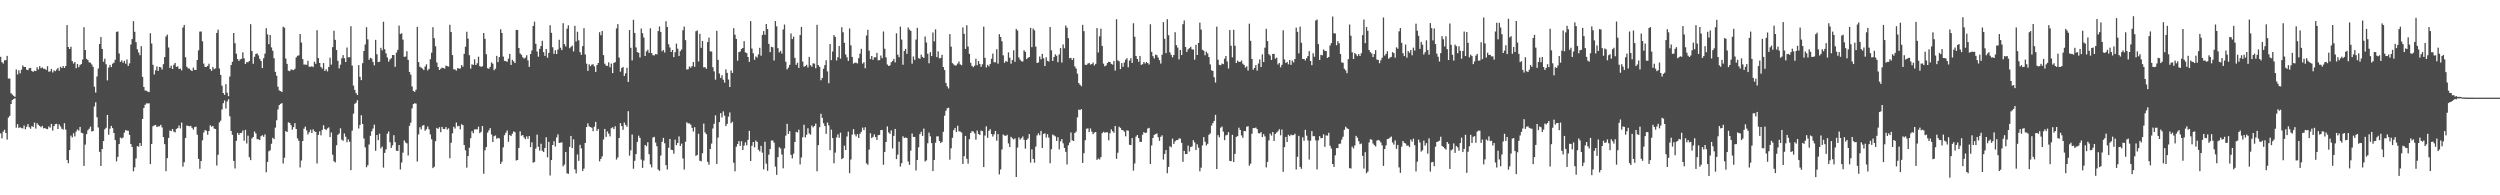 <svg xmlns="http://www.w3.org/2000/svg" width="1920" height="150"><path d="M0 43.644h1v58.796H0zM1 47.696h1v58.577H1zM2 48.771h1v52.281H2zM3 46.330h1v53.282H3zM4 46.203h1v55.934H4zM5 42.883h1v64.323H5zM6 60.310h1v29.992H6zM7 60.316h1v28.679H7zM8 71.585h1v8.278H8zM9 72.679h1v4.190H9zM10 73.555h1v2.513H10zM11 74.331h1v1.142H11zM12 53.368h1v44.697H12zM13 57.201h1v38.113H13zM14 53.982h1v44.247H14zM15 56.302h1v41.375H15zM16 53.532h1v44.894H16zM17 50.269h1v48.377H17zM18 51.438h1v44.988H18zM19 51.444h1v47.904H19zM20 53.511h1v43.851H20zM21 53.849h1v41.496H21zM22 52.314h1v45.387H22zM23 52.136h1v46.738H23zM24 54.553h1v42.241H24zM25 55.170h1v42.326H25zM26 54.253h1v39.841H26zM27 54.589h1v44.158H27zM28 51.660h1v43.003H28zM29 53.328h1v42.574H29zM30 50.791h1v46.003H30zM31 52.367h1v45.391H31zM32 51.739h1v44.938H32zM33 52.803h1v45.782H33zM34 52.850h1v45.413H34zM35 53.752h1v45.241H35zM36 50.859h1v48.351H36zM37 55.073h1v42.077H37zM38 54.805h1v43.228H38zM39 52.947h1v42.252H39zM40 55.660h1v44.666H40zM41 54.050h1v42.838H41zM42 54.665h1v40.650H42zM43 53.375h1v41.686H43zM44 52.125h1v46.930H44zM45 54.304h1v41.228H45zM46 51.278h1v45.784H46zM47 52.264h1v46.588H47zM48 50.666h1v48.875H48zM49 52.187h1v42.413H49zM50 50.704h1v48.863H50zM51 19.316h1v103.530H51zM52 36.084h1v89.236H52zM53 37.642h1v77.626H53zM54 35.903h1v68.219H54zM55 46.908h1v58.636H55zM56 48.802h1v53.546H56zM57 47.613h1v57.187H57zM58 52.361h1v48.694H58zM59 49.119h1v50.298H59zM60 51.617h1v48.670H60zM61 49.808h1v47.699H61zM62 49.181h1v52.747H62zM63 45.745h1v56.611H63zM64 20.900h1v106.532H64zM65 38.404h1v72.673H65zM66 45.229h1v57.805H66zM67 46.090h1v54.002H67zM68 47.810h1v51.074H68zM69 48.167h1v49.084H69zM70 49.507h1v51.524H70zM71 51.338h1v49.327H71zM72 66.554h1v15.231H72zM73 71.082h1v7.482H73zM74 58.791h1v31.268H74zM75 52.562h1v45.356H75zM76 33.768h1v82.845H76zM77 28.455h1v98.974H77zM78 37.558h1v76.869H78zM79 47.433h1v60.881H79zM80 45.080h1v54.254H80zM81 49.360h1v48.787H81zM82 61.743h1v26.549H82zM83 51.886h1v51.610H83zM84 49.794h1v49.009H84zM85 51.530h1v45.154H85zM86 48.915h1v49.483H86zM87 48.148h1v53.994H87zM88 45.864h1v61.700H88zM89 24.498h1v99.435H89zM90 24.176h1v96.316H90zM91 41.080h1v69.552H91zM92 47.494h1v58.192H92zM93 46.344h1v60.007H93zM94 48.189h1v57.441H94zM95 46.730h1v55.174H95zM96 48.959h1v51.004H96zM97 45.729h1v54.553H97zM98 50.585h1v49.853H98zM99 48.615h1v54.984H99zM100 34.183h1v76.440H100zM101 30.008h1v82.859H101zM102 16.221h1v115.371H102zM103 24.410h1v104.090H103zM104 32.425h1v89.298H104zM105 37.847h1v74.406H105zM106 40.370h1v72.345H106zM107 42.409h1v67.428H107zM108 35.495h1v76.579H108zM109 59.015h1v32.301H109zM110 66.801h1v16.160H110zM111 69.530h1v10.938H111zM112 69.661h1v9.735H112zM113 70.371h1v9.055H113zM114 70.745h1v8.634H114zM115 25.479h1v100.568H115zM116 33.429h1v77.164H116zM117 49.764h1v47.219H117zM118 57.164h1v39.124H118zM119 54.034h1v41.963H119zM120 51.037h1v46.527H120zM121 54.406h1v42.651H121zM122 51.421h1v45.586H122zM123 51.700h1v44.144H123zM124 53.413h1v44.474H124zM125 49.282h1v55.990H125zM126 43.833h1v66.876H126zM127 28.019h1v103.454H127zM128 26.558h1v94.878H128zM129 36.449h1v69.503H129zM130 52.125h1v48.162H130zM131 50.414h1v50.305H131zM132 52.992h1v46.076H132zM133 49.740h1v51.314H133zM134 48.327h1v53.354H134zM135 51.368h1v47.657H135zM136 50.936h1v47.411H136zM137 52.960h1v43.471H137zM138 52.676h1v45.926H138zM139 54.019h1v40.151H139zM140 21.127h1v106.858H140zM141 19.158h1v105.442H141zM142 43.925h1v62.058H142zM143 51.247h1v45.208H143zM144 52.495h1v44.195H144zM145 52.696h1v44.319H145zM146 53.874h1v42.788H146zM147 54.598h1v43.536H147zM148 51.919h1v47.633H148zM149 53.642h1v43.980H149zM150 53.735h1v43.564H150zM151 46.063h1v57.391H151zM152 38.667h1v83.345H152zM153 24.273h1v105.290H153zM154 24.165h1v99.555H154zM155 31.744h1v76.014H155zM156 48.827h1v52.898H156zM157 51.346h1v48.559H157zM158 51.425h1v49.053H158zM159 50.561h1v52.926H159zM160 48.955h1v51.673H160zM161 53.086h1v43.157H161zM162 54.362h1v42.975H162zM163 51.446h1v45.283H163zM164 53.157h1v45.559H164zM165 52.477h1v46.591H165zM166 25.276h1v101.862H166zM167 22.750h1v96.143H167zM168 52.588h1v41.462H168zM169 57.556h1v35.120H169zM170 65.814h1v18.252H170zM171 71.465h1v7.808H171zM172 72.879h1v4.281H172zM173 64.686h1v18.692H173zM174 71.195h1v6.706H174zM175 73.877h1v2.297H175zM176 58.761h1v30.597H176zM177 49.973h1v50.593H177zM178 47.393h1v56.204H178zM179 25.341h1v98.197H179zM180 33.154h1v96.222H180zM181 41.209h1v66.992H181zM182 45.311h1v56.767H182zM183 46.783h1v56.856H183zM184 45.605h1v56.609H184zM185 45.221h1v56.796H185zM186 40.198h1v60.077H186zM187 44.775h1v63.289H187zM188 49.110h1v50.640H188zM189 47.725h1v62.459H189zM190 47.803h1v56.410H190zM191 46.861h1v73.888H191zM192 18.585h1v104.393H192zM193 39.225h1v67.101H193zM194 48.938h1v56.270H194zM195 43.632h1v57.411H195zM196 41.417h1v61.064H196zM197 41.007h1v65.882H197zM198 42.537h1v64.413H198zM199 45.220h1v62.286H199zM200 46.855h1v57.766H200zM201 52.270h1v51.569H201zM202 44.771h1v60.283H202zM203 41.217h1v62.007H203zM204 21.677h1v110.603H204zM205 26.436h1v97.933H205zM206 33.903h1v82.344H206zM207 26.857h1v88.479H207zM208 36.388h1v74.049H208zM209 38.948h1v66.874H209zM210 44.723h1v62.142H210zM211 55.204h1v42.782H211zM212 58.162h1v34.187H212zM213 66.590h1v17.483H213zM214 69.404h1v11.298H214zM215 69.954h1v9.803H215zM216 70.697h1v8.531H216zM217 20.511h1v105.057H217zM218 21.238h1v99.906H218zM219 44.971h1v55.688H219zM220 49.066h1v52.359H220zM221 54.279h1v39.678H221zM222 54.661h1v39.698H222zM223 53.358h1v42.782H223zM224 53.573h1v46.038H224zM225 53.855h1v43.772H225zM226 52.810h1v41.771H226zM227 44.090h1v54.969H227zM228 42.832h1v63.438H228zM229 42.518h1v65.638H229zM230 26.115h1v102.504H230zM231 32.690h1v90.577H231zM232 45.418h1v62.927H232zM233 49.583h1v49.297H233zM234 49.590h1v47.617H234zM235 49.749h1v50.397H235zM236 46.697h1v56.584H236zM237 51.226h1v50.338H237zM238 51.325h1v48.293H238zM239 50.851h1v51.279H239zM240 51.519h1v47.796H240zM241 47.386h1v53.375H241zM242 48.975h1v52.422H242zM243 23.191h1v102.344H243zM244 44.570h1v59.053H244zM245 48.335h1v52.580H245zM246 51.404h1v52.526H246zM247 52.692h1v47.093H247zM248 48.453h1v47.744H248zM249 54.482h1v44.598H249zM250 53.174h1v46.755H250zM251 54.858h1v43.803H251zM252 51.422h1v46.404H252zM253 44.292h1v60.976H253zM254 49.628h1v52.120H254zM255 36.203h1v82.652H255zM256 23.629h1v100.215H256zM257 30.633h1v94.106H257zM258 38.401h1v73.188H258zM259 46.674h1v56.922H259zM260 52.514h1v50.038H260zM261 49.654h1v48.915H261zM262 44.819h1v62.436H262zM263 42.347h1v65.799H263zM264 44.706h1v57.790H264zM265 47.620h1v57.381H265zM266 36.486h1v72.760H266zM267 44.018h1v63.050H267zM268 43.930h1v64.986H268zM269 20.112h1v110.554H269zM270 50.384h1v49.965H270zM271 65.745h1v21.549H271zM272 69.012h1v10.754H272zM273 71.485h1v7.440H273zM274 72.956h1v3.988H274zM275 50.019h1v48.670H275zM276 59.002h1v36.930H276zM277 61.550h1v26.967H277zM278 48.562h1v46.683H278zM279 39.164h1v67.168H279zM280 34.160h1v79.036H280zM281 20.914h1v107.560H281zM282 30.266h1v96.606H282zM283 45.940h1v65.073H283zM284 44.369h1v59.909H284zM285 45.003h1v55.824H285zM286 47.494h1v51.241H286zM287 50.196h1v45.543H287zM288 30.638h1v85.199H288zM289 41.692h1v61.975H289zM290 47.683h1v59.989H290zM291 47.428h1v55.305H291zM292 36.708h1v77.259H292zM293 38.633h1v73.965H293zM294 16.702h1v112.029H294zM295 37.763h1v79.639H295zM296 41.011h1v73.676H296zM297 44.141h1v58.547H297zM298 47.304h1v53.667H298zM299 45.651h1v63.615H299zM300 44.683h1v68.912H300zM301 42.249h1v69.370H301zM302 42.277h1v61.561H302zM303 51.307h1v57.922H303zM304 40.386h1v75.356H304zM305 38.319h1v77.663H305zM306 19.649h1v91.759H306zM307 26.164h1v104.010H307zM308 25.547h1v99.275H308zM309 30.484h1v86.789H309zM310 43.648h1v64.177H310zM311 43.420h1v65.972H311zM312 39.300h1v70.842H312zM313 45.956h1v73.448H313zM314 55.220h1v41.373H314zM315 57.274h1v36.985H315zM316 66.430h1v16.797H316zM317 69.795h1v10.147H317zM318 70.572h1v8.711H318zM319 68.941h1v10.600H319zM320 20.650h1v103.417H320zM321 47.675h1v55.518H321zM322 51.274h1v46.411H322zM323 51.957h1v47.445H323zM324 52.666h1v43.826H324zM325 53.788h1v42.255H325zM326 51.072h1v49.383H326zM327 49.418h1v49.841H327zM328 54.043h1v43.135H328zM329 52.878h1v46.463H329zM330 45.466h1v57.812H330zM331 40.441h1v66.494H331zM332 20.889h1v108.228H332zM333 29.329h1v98.783H333zM334 35.553h1v72.887H334zM335 47.985h1v50.269H335zM336 51.447h1v47.573H336zM337 53.749h1v43.965H337zM338 52.794h1v48.726H338zM339 51.901h1v45.547H339zM340 52.238h1v46.770H340zM341 52.684h1v46.462H341zM342 50.357h1v47.253H342zM343 50.781h1v48.724H343zM344 51.138h1v47.442H344zM345 18.993h1v102.546H345zM346 24.604h1v85.043H346zM347 42.290h1v60.109H347zM348 53.180h1v44.152H348zM349 53.339h1v45.369H349zM350 54.204h1v39.909H350zM351 52.254h1v44.792H351zM352 52.665h1v43.927H352zM353 52.627h1v46.767H353zM354 50.017h1v45.416H354zM355 51.177h1v44.903H355zM356 41.352h1v70.016H356zM357 35.861h1v79.614H357zM358 24.368h1v104.351H358zM359 29.660h1v90.196H359zM360 42.411h1v71.056H360zM361 52.699h1v53.500H361zM362 49.385h1v51.381H362zM363 49.833h1v52.497H363zM364 45.526h1v53.920H364zM365 49.933h1v49.349H365zM366 48.598h1v50.765H366zM367 43.521h1v53.750H367zM368 50.792h1v51.465H368zM369 51.335h1v49.898H369zM370 50.905h1v45.921H370zM371 25.320h1v108.092H371zM372 29.853h1v85.622H372zM373 41.680h1v71.268H373zM374 52.378h1v49.500H374zM375 52.782h1v47.366H375zM376 51.289h1v47.112H376zM377 47.902h1v55.421H377zM378 48.894h1v60.182H378zM379 53.922h1v50.657H379zM380 52.796h1v51.260H380zM381 42.895h1v63.669H381zM382 47.730h1v58.128H382zM383 43.845h1v62.517H383zM384 22.478h1v103.436H384zM385 25.360h1v98.799H385zM386 43.476h1v69.725H386zM387 46.732h1v57.101H387zM388 46.939h1v55.052H388zM389 47.466h1v52.782H389zM390 45.064h1v63.854H390zM391 41.379h1v62.278H391zM392 49.854h1v54.657H392zM393 45.922h1v56.785H393zM394 47.179h1v53.738H394zM395 48.445h1v53.079H395zM396 22.932h1v100.380H396zM397 23.076h1v99.743H397zM398 36.871h1v76.766H398zM399 41.081h1v59.799H399zM400 42.071h1v62.181H400zM401 43.969h1v59.736H401zM402 44.999h1v60.555H402zM403 44.312h1v62.571H403zM404 42.381h1v62.348H404zM405 46.366h1v60.245H405zM406 51.358h1v53.116H406zM407 41.528h1v71.446H407zM408 38.704h1v70.587H408zM409 19.932h1v104.980H409zM410 16.619h1v107.749H410zM411 33.649h1v80.478H411zM412 39.551h1v63.807H412zM413 43.500h1v69.236H413zM414 37.511h1v78.224H414zM415 35.319h1v75.092H415zM416 31.335h1v84.495H416zM417 40.033h1v76.764H417zM418 42.898h1v70.803H418zM419 37.698h1v67.711H419zM420 44.320h1v76.537H420zM421 40.596h1v68.353H421zM422 19.340h1v115.486H422zM423 25.210h1v97.709H423zM424 36.303h1v75.072H424zM425 41.354h1v67.074H425zM426 38.612h1v73.901H426zM427 41.460h1v64.110H427zM428 38.017h1v65.169H428zM429 30.520h1v79.319H429zM430 36.641h1v72.933H430zM431 38.438h1v70.881H431zM432 17.813h1v109.946H432zM433 33.907h1v92.465H433zM434 35.710h1v80.984H434zM435 22.005h1v111.113H435zM436 19.458h1v114.022H436zM437 37.026h1v75.773H437zM438 35.920h1v68.490H438zM439 35.046h1v78.699H439zM440 39.528h1v67.482H440zM441 19.836h1v110.261H441zM442 31.843h1v101.326H442zM443 24.381h1v94.254H443zM444 30.992h1v92.548H444zM445 40.041h1v71.143H445zM446 42.103h1v71.878H446zM447 35.412h1v95.860H447zM448 21.637h1v107.866H448zM449 41.841h1v67.950H449zM450 48.884h1v48.707H450zM451 54.410h1v40.313H451zM452 49.340h1v47.717H452zM453 50.779h1v46.830H453zM454 49.589h1v48.521H454zM455 49.367h1v51.393H455zM456 50.973h1v46.332H456zM457 55.222h1v38.365H457zM458 49.979h1v50.495H458zM459 48.392h1v50.630H459zM460 24.705h1v99.238H460zM461 27.069h1v95.014H461zM462 23.795h1v96.316H462zM463 42.330h1v64.830H463zM464 48.909h1v50.121H464zM465 50.382h1v54.742H465zM466 50.591h1v50.379H466zM467 47.890h1v54.780H467zM468 51.668h1v53.110H468zM469 48.844h1v49.598H469zM470 56.120h1v41.598H470zM471 48.326h1v50.779H471zM472 47.701h1v49.266H472zM473 21.792h1v100.723H473zM474 18.554h1v102.326H474zM475 44.229h1v61.778H475zM476 55.039h1v39.531H476zM477 52.287h1v44.516H477zM478 51.381h1v48.289H478zM479 58.332h1v35.808H479zM480 56.317h1v39.593H480zM481 52.006h1v45.333H481zM482 62.919h1v22.457H482zM483 23.027h1v96.518H483zM484 36.733h1v78.699H484zM485 46.361h1v56.961H485zM486 15.232h1v114.345H486zM487 25.299h1v98.184H487zM488 36.412h1v81.926H488zM489 40.056h1v68.906H489zM490 40.527h1v63.656H490zM491 44.138h1v61.802H491zM492 21.915h1v100.676H492zM493 25.482h1v103.444H493zM494 28.827h1v94.473H494zM495 43.012h1v68.274H495zM496 39.490h1v72.779H496zM497 38.230h1v71.044H497zM498 40.582h1v77.836H498zM499 21.743h1v104.505H499zM500 40.752h1v87.808H500zM501 42.418h1v63.220H501zM502 42.557h1v62.538H502zM503 41.542h1v67.903H503zM504 41.722h1v70.598H504zM505 23.840h1v106.349H505zM506 20.323h1v110.893H506zM507 24.540h1v94.967H507zM508 39.414h1v69.470H508zM509 38.448h1v67.414H509zM510 40.347h1v69.665H510zM511 16.283h1v110.534H511zM512 20.732h1v109.456H512zM513 33.943h1v79.508H513zM514 36.428h1v70.338H514zM515 39.943h1v75.127H515zM516 38.408h1v76.824H516zM517 43.869h1v74.193H517zM518 40.136h1v67.109H518zM519 33.476h1v78.043H519zM520 37.372h1v72.432H520zM521 42.975h1v61.803H521zM522 39.274h1v72.811H522zM523 37.988h1v72.273H523zM524 23.245h1v98.478H524zM525 20.351h1v109.894H525zM526 30.834h1v78.032H526zM527 53.394h1v40.533H527zM528 53.175h1v41.588H528zM529 51.060h1v43.742H529zM530 51.981h1v43.773H530zM531 50.787h1v47.439H531zM532 47.649h1v53.391H532zM533 51.281h1v46.399H533zM534 24.033h1v95.682H534zM535 23.387h1v95.626H535zM536 47.208h1v55.480H536zM537 25.991h1v97.463H537zM538 36.772h1v87.070H538zM539 31.426h1v86.269H539zM540 51.785h1v43.161H540zM541 51.580h1v50.106H541zM542 52.842h1v50.235H542zM543 32.317h1v91.970H543zM544 28.888h1v97.617H544zM545 39.453h1v74.975H545zM546 39.516h1v70.759H546zM547 51.599h1v47.125H547zM548 54.812h1v40.271H548zM549 61.204h1v27.446H549zM550 23.670h1v102.247H550zM551 45.981h1v59.704H551zM552 56.484h1v37.307H552zM553 59.830h1v27.048H553zM554 57.824h1v32.373H554zM555 61.234h1v24.340H555zM556 63.441h1v25.405H556zM557 53.290h1v43.555H557zM558 55.956h1v39.180H558zM559 61.104h1v28.485H559zM560 66.794h1v19.573H560zM561 54.059h1v40.568H561zM562 56.027h1v37.443H562zM563 21.666h1v103.309H563zM564 26.673h1v104.898H564zM565 29.892h1v82.793H565zM566 46.607h1v64.051H566zM567 40.043h1v68.346H567zM568 39.530h1v72.475H568zM569 37.563h1v70.909H569zM570 36.850h1v78.375H570zM571 31.607h1v80.239H571zM572 40.259h1v69.041H572zM573 40.818h1v70.818H573zM574 43.770h1v63.661H574zM575 47.491h1v53.029H575zM576 16.251h1v107.394H576zM577 37.256h1v74.670H577zM578 40.907h1v68.131H578zM579 45.918h1v67.246H579zM580 43.377h1v64.535H580zM581 44.118h1v64.845H581zM582 41.756h1v73.232H582zM583 36.706h1v79.586H583zM584 42.778h1v69.253H584zM585 26.811h1v90.418H585zM586 23.867h1v106.256H586zM587 26.721h1v82.132H587zM588 18.435h1v107.258H588zM589 22.309h1v108.889H589zM590 33.686h1v85.108H590zM591 40.023h1v74.415H591zM592 35.876h1v72.042H592zM593 36.352h1v71.523H593zM594 46.509h1v63.064H594zM595 16.157h1v111.794H595zM596 20.232h1v114.068H596zM597 36.973h1v83.638H597zM598 40.262h1v72.812H598zM599 39.082h1v74.964H599zM600 41.127h1v77.574H600zM601 22.619h1v106.647H601zM602 18.826h1v95.167H602zM603 47.409h1v56.791H603zM604 53.321h1v41.784H604zM605 51.930h1v50.981H605zM606 49.781h1v50.939H606zM607 25.712h1v93.219H607zM608 30.008h1v91.637H608zM609 28.115h1v89.943H609zM610 44.459h1v64.612H610zM611 49.790h1v51.498H611zM612 48.112h1v53.604H612zM613 52.165h1v47.399H613zM614 26.923h1v99.326H614zM615 20.631h1v100.314H615zM616 47.311h1v58.085H616zM617 51.260h1v44.553H617zM618 50.725h1v54.827H618zM619 49.789h1v53.674H619zM620 51.836h1v46.655H620zM621 43.695h1v58.872H621zM622 50.131h1v53.274H622zM623 51.185h1v45.221H623zM624 48.650h1v49.206H624zM625 48.859h1v47.895H625zM626 52.370h1v42.532H626zM627 19.072h1v112.458H627zM628 49.999h1v61.471H628zM629 51.346h1v46.343H629zM630 61.648h1v25.712H630zM631 59.919h1v30.604H631zM632 52.794h1v41.883H632zM633 50.010h1v46.766H633zM634 46.299h1v56.447H634zM635 54.837h1v39.269H635zM636 63.877h1v32.354H636zM637 33.819h1v81.481H637zM638 46.202h1v53.403H638zM639 39.508h1v66.536H639zM640 26.921h1v98.510H640zM641 28.358h1v88.834H641zM642 46.442h1v59.118H642zM643 43.950h1v59.199H643zM644 35.284h1v70.472H644zM645 45.054h1v56.834H645zM646 20.936h1v101.258H646zM647 24.787h1v96.670H647zM648 32.940h1v78.923H648zM649 41.838h1v73.400H649zM650 44.052h1v60.821H650zM651 46.733h1v54.397H651zM652 21.854h1v111.186H652zM653 34.807h1v87.699H653zM654 43.740h1v59.617H654zM655 48.845h1v50.332H655zM656 48.195h1v54.972H656zM657 48.142h1v56.612H657zM658 48.750h1v54.280H658zM659 44.636h1v61.326H659zM660 41.215h1v61.535H660zM661 37.468h1v63.768H661zM662 48.844h1v49.166H662zM663 47.761h1v52.167H663zM664 52.445h1v45.296H664zM665 27.279h1v98.190H665zM666 22.878h1v103.648H666zM667 38.879h1v76.051H667zM668 45.381h1v56.959H668zM669 42.983h1v63.046H669zM670 45.918h1v59.176H670zM671 43.985h1v59.163H671zM672 44.028h1v61.253H672zM673 40.586h1v66.885H673zM674 46.272h1v57.495H674zM675 46.186h1v57.428H675zM676 42.637h1v57.254H676zM677 44.689h1v55.109H677zM678 24.153h1v102.416H678zM679 37.413h1v79.281H679zM680 44.040h1v64.994H680zM681 49.588h1v47.496H681zM682 50.616h1v51.132H682zM683 50.233h1v52.563H683zM684 47.835h1v52.278H684zM685 46.807h1v67.229H685zM686 45.205h1v59.123H686zM687 47.919h1v51.097H687zM688 25.529h1v96.656H688zM689 41.972h1v76.793H689zM690 43.909h1v64.944H690zM691 20.431h1v107.504H691zM692 30.391h1v94.967H692zM693 49.740h1v54.892H693zM694 39.092h1v66.915H694zM695 37.509h1v68.040H695zM696 41.300h1v64.688H696zM697 21.117h1v102.922H697zM698 22.744h1v103.896H698zM699 23.728h1v91.956H699zM700 48.876h1v53.661H700zM701 43.385h1v61.771H701zM702 45.979h1v59.179H702zM703 30.419h1v100.483H703zM704 21.365h1v101.496H704zM705 44.716h1v68.434H705zM706 45.106h1v57.932H706zM707 41.925h1v59.241H707zM708 43.712h1v60.708H708zM709 44.567h1v54.197H709zM710 27.987h1v95.996H710zM711 32.637h1v90.562H711zM712 41.248h1v68.789H712zM713 48.566h1v53.278H713zM714 40.103h1v64.617H714zM715 43.069h1v66.813H715zM716 24.956h1v106.437H716zM717 31.816h1v91.071H717zM718 22.506h1v87.061H718zM719 43.814h1v60.955H719zM720 39.472h1v65.217H720zM721 44.862h1v63.373H721zM722 44.499h1v65.386H722zM723 42.102h1v66.861H723zM724 51.510h1v49.714H724zM725 53.827h1v35.046H725zM726 63.705h1v21.414H726zM727 66.279h1v16.923H727zM728 67.964h1v14.776H728zM729 26.235h1v96.385H729zM730 35.796h1v78.096H730zM731 48.489h1v57.340H731zM732 49.502h1v50.426H732zM733 50.396h1v47.873H733zM734 50.140h1v51.291H734zM735 48.812h1v47.727H735zM736 47.182h1v53.639H736zM737 49.480h1v51.568H737zM738 50.097h1v51.672H738zM739 21.023h1v104.934H739zM740 26.028h1v93.878H740zM741 37.594h1v66.793H741zM742 19.426h1v102.515H742zM743 35.737h1v89.966H743zM744 41.368h1v65.556H744zM745 48.214h1v53.883H745zM746 50.570h1v50.166H746zM747 51.580h1v49.390H747zM748 50.445h1v52.005H748zM749 45.093h1v62.178H749zM750 50.081h1v50.172H750zM751 46.840h1v56.008H751zM752 49.035h1v54.621H752zM753 51.305h1v48.933H753zM754 49.341h1v51.438H754zM755 20.492h1v107.829H755zM756 44.463h1v59.619H756zM757 51.815h1v45.191H757zM758 49.831h1v55.987H758zM759 50.940h1v49.448H759zM760 49.108h1v50.102H760zM761 45.115h1v57.832H761zM762 41.167h1v63.678H762zM763 47.828h1v55.319H763zM764 47.833h1v52.752H764zM765 37.763h1v70.301H765zM766 48.832h1v54.182H766zM767 26.270h1v107.674H767zM768 28.401h1v101.746H768zM769 31.683h1v83.141H769zM770 42.497h1v60.832H770zM771 48.173h1v55.937H771zM772 46.812h1v57.602H772zM773 47.493h1v56.010H773zM774 40.196h1v69.916H774zM775 44.295h1v68.672H775zM776 48.886h1v56.195H776zM777 46.099h1v60.146H777zM778 38.648h1v68.409H778zM779 47.440h1v58.848H779zM780 22.250h1v113.671H780zM781 23.428h1v89.950H781zM782 44.084h1v61.429H782zM783 45.863h1v61.330H783zM784 47.059h1v59.055H784zM785 47.282h1v57.518H785zM786 38.594h1v68.757H786zM787 39.842h1v74.349H787zM788 45.378h1v62.142H788zM789 44.391h1v61.899H789zM790 43.762h1v59.198H790zM791 21.424h1v103.478H791zM792 36.189h1v78.524H792zM793 21.939h1v100.056H793zM794 23.275h1v101.728H794zM795 35.813h1v76.790H795zM796 48.359h1v55.695H796zM797 47.934h1v54.442H797zM798 43.411h1v60.472H798zM799 45.499h1v55.057H799zM800 41.363h1v72.335H800zM801 44.818h1v58.055H801zM802 50.732h1v51.629H802zM803 43.955h1v61.717H803zM804 46.724h1v56.327H804zM805 47.264h1v58.446H805zM806 20.714h1v104.694H806zM807 38.664h1v75.940H807zM808 46.778h1v56.577H808zM809 43.781h1v60.204H809zM810 41.767h1v62.972H810zM811 42.779h1v65.459H811zM812 47.749h1v57.685H812zM813 41.779h1v72.939H813zM814 36.928h1v71.658H814zM815 48.011h1v58.800H815zM816 34.099h1v75.960H816zM817 37.068h1v76.548H817zM818 19.591h1v96.977H818zM819 21.314h1v105.016H819zM820 29.353h1v82.250H820zM821 44.685h1v64.781H821zM822 44.461h1v57.283H822zM823 46.057h1v61.701H823zM824 44.541h1v63.765H824zM825 50.992h1v51.222H825zM826 52.632h1v48.455H826zM827 56.553h1v33.618H827zM828 63.778h1v20.410H828zM829 65.066h1v19.469H829zM830 66.194h1v17.562H830zM831 19.102h1v106.009H831zM832 23.983h1v93.661H832zM833 49.720h1v57.993H833zM834 49.859h1v48.992H834zM835 48.844h1v49.699H835zM836 48.267h1v53.161H836zM837 49.639h1v49.033H837zM838 49.133h1v52.007H838zM839 47.988h1v55.102H839zM840 50.289h1v51.534H840zM841 49.028h1v52.354H841zM842 21.550h1v101.218H842zM843 40.286h1v81.411H843zM844 27.896h1v94.556H844zM845 22.008h1v98.675H845zM846 35.257h1v67.046H846zM847 48.906h1v52.320H847zM848 50.910h1v50.998H848zM849 50.286h1v51.274H849zM850 48.353h1v53.263H850zM851 47.461h1v60.292H851zM852 47.610h1v54.760H852zM853 49.074h1v50.253H853zM854 49.629h1v51.186H854zM855 46.782h1v55.137H855zM856 54.157h1v42.589H856zM857 14.769h1v107.181H857zM858 46.327h1v70.955H858zM859 47.085h1v50.241H859zM860 53.108h1v45.101H860zM861 48.412h1v51.407H861zM862 51.301h1v48.756H862zM863 48.016h1v53.115H863zM864 45.873h1v58.843H864zM865 44.717h1v55.377H865zM866 51.643h1v48.768H866zM867 46.563h1v64.652H867zM868 44.683h1v66.744H868zM869 48.345h1v57.708H869zM870 17.859h1v113.138H870zM871 28.220h1v97.332H871zM872 43.005h1v61.903H872zM873 45.296h1v58.376H873zM874 47.482h1v58.571H874zM875 42.961h1v65.939H875zM876 49.820h1v59.219H876zM877 49.298h1v54.195H877zM878 47.627h1v53.724H878zM879 48.798h1v53.392H879zM880 47.621h1v54.193H880zM881 48.429h1v50.294H881zM882 49.573h1v48.609H882zM883 18.614h1v107.404H883zM884 39.821h1v71.872H884zM885 43.140h1v62.869H885zM886 44.912h1v58.687H886zM887 41.930h1v61.063H887zM888 42.393h1v60.072H888zM889 44.244h1v61.105H889zM890 46.227h1v61.944H890zM891 48.849h1v56.213H891zM892 41.968h1v61.988H892zM893 16.995h1v105.592H893zM894 29.812h1v88.394H894zM895 40.828h1v74.418H895zM896 14.736h1v118.279H896zM897 27.045h1v101.134H897zM898 40.175h1v72.142H898zM899 42.125h1v70.967H899zM900 44.051h1v62.463H900zM901 42.234h1v68.314H901zM902 24.705h1v83.887H902zM903 34.671h1v72.996H903zM904 36.558h1v70.960H904zM905 45.641h1v60.696H905zM906 38.348h1v68.085H906zM907 42.303h1v67.413H907zM908 18.589h1v105.742H908zM909 15.698h1v100.156H909zM910 36.087h1v82.287H910zM911 39.870h1v78.416H911zM912 37.845h1v73.975H912zM913 36.941h1v79.407H913zM914 35.907h1v76.987H914zM915 37.868h1v74.551H915zM916 38.094h1v69.555H916zM917 45.817h1v63.517H917zM918 34.399h1v80.849H918zM919 42.240h1v68.631H919zM920 32.992h1v80.459H920zM921 17.336h1v114.268H921zM922 22.719h1v106.042H922zM923 38.209h1v73.522H923zM924 38.978h1v66.332H924zM925 42.463h1v66.382H925zM926 39.609h1v72.099H926zM927 41.080h1v69.364H927zM928 43.839h1v59.677H928zM929 49.442h1v52.994H929zM930 53.970h1v42.418H930zM931 54.490h1v40.060H931zM932 59.321h1v33.532H932zM933 63.386h1v24.827H933zM934 20.470h1v109.389H934zM935 45.861h1v57.923H935zM936 49.842h1v55.634H936zM937 50.128h1v47.914H937zM938 48.810h1v48.381H938zM939 49.274h1v51.785H939zM940 45.086h1v62.604H940zM941 42.988h1v61.020H941zM942 47.216h1v56.311H942zM943 52.608h1v48.876H943zM944 23.068h1v100.460H944zM945 35.107h1v88.713H945zM946 44.022h1v59.515H946zM947 22.885h1v101.509H947zM948 35.126h1v83.024H948zM949 48.389h1v56.734H949zM950 46.539h1v57.988H950zM951 47.526h1v50.501H951zM952 47.510h1v52.256H952zM953 46.486h1v57.515H953zM954 48.899h1v56.913H954zM955 49.897h1v50.730H955zM956 51.865h1v48.884H956zM957 50.929h1v46.414H957zM958 54.175h1v42.755H958zM959 18.201h1v109.053H959zM960 31.351h1v94.326H960zM961 45.250h1v57.453H961zM962 53.542h1v44.788H962zM963 52.198h1v46.234H963zM964 50.047h1v47.880H964zM965 54.233h1v44.920H965zM966 48.805h1v53.493H966zM967 45.682h1v56.760H967zM968 51.488h1v50.015H968zM969 41.787h1v63.525H969zM970 47.610h1v55.410H970zM971 36.624h1v68.107H971zM972 22.133h1v106.416H972zM973 31.604h1v92.703H973zM974 41.574h1v66.320H974zM975 42.650h1v59.943H975zM976 46.048h1v58.079H976zM977 41.416h1v59.937H977zM978 41.359h1v66.911H978zM979 45.060h1v57.728H979zM980 44.249h1v57.543H980zM981 49.507h1v51.304H981zM982 48.372h1v50.910H982zM983 51.689h1v52.237H983zM984 49.756h1v49.726H984zM985 23.224h1v108.708H985zM986 45.664h1v67.355H986zM987 48.313h1v56.864H987zM988 47.585h1v61.538H988zM989 49.386h1v54.132H989zM990 46.094h1v58.510H990zM991 49.825h1v53.573H991zM992 46.491h1v57.376H992zM993 47.900h1v55.812H993zM994 45.328h1v57.370H994zM995 21.268h1v108.926H995zM996 24.408h1v95.990H996zM997 40.993h1v63.332H997zM998 20.454h1v107.744H998zM999 32.861h1v96.778H999zM1000 45.287h1v60.197H1000zM1001 45.313h1v62.802H1001zM1002 46.439h1v53.226H1002zM1003 44.703h1v59.492H1003zM1004 43.024h1v64.870H1004zM1005 39.263h1v83.236H1005zM1006 46.779h1v61.304H1006zM1007 50.092h1v50.626H1007zM1008 40.839h1v63.770H1008zM1009 43.550h1v61.031H1009zM1010 15.743h1v92.069H1010zM1011 14.978h1v115.129H1011zM1012 33.892h1v73.889H1012zM1013 46.023h1v58.528H1013zM1014 42.083h1v64.100H1014zM1015 42.471h1v63.489H1015zM1016 37.944h1v65.223H1016zM1017 39.056h1v73.695H1017zM1018 39.180h1v64.786H1018zM1019 44.490h1v59.708H1019zM1020 43.734h1v58.252H1020zM1021 34.896h1v77.020H1021zM1022 33.099h1v81.001H1022zM1023 12.702h1v113.263H1023zM1024 25.549h1v102.664H1024zM1025 25.682h1v93.614H1025zM1026 34.788h1v78.971H1026zM1027 31.639h1v82.076H1027zM1028 33.280h1v77.186H1028zM1029 41.464h1v68.807H1029zM1030 47.922h1v59.281H1030zM1031 48.231h1v56.779H1031zM1032 52.838h1v46.904H1032zM1033 54.042h1v43.293H1033zM1034 56.238h1v42.285H1034zM1035 45.398h1v53.720H1035zM1036 18.833h1v110.307H1036zM1037 27.460h1v101.983H1037zM1038 40.190h1v72.398H1038zM1039 45.322h1v68.694H1039zM1040 40.735h1v71.003H1040zM1041 41.703h1v62.651H1041zM1042 43.104h1v62.655H1042zM1043 41.533h1v66.925H1043zM1044 42.991h1v67.742H1044zM1045 40.879h1v69.370H1045zM1046 26.978h1v92.746H1046zM1047 15.024h1v114.453H1047zM1048 33.110h1v83.758H1048zM1049 20.757h1v112.330H1049zM1050 23.653h1v108.130H1050zM1051 38.416h1v71.015H1051zM1052 40.076h1v66.827H1052zM1053 41.084h1v66.222H1053zM1054 43.901h1v66.343H1054zM1055 41.510h1v69.963H1055zM1056 38.525h1v73.978H1056zM1057 45.747h1v62.210H1057zM1058 46.034h1v61.374H1058zM1059 48.550h1v59.453H1059zM1060 46.276h1v63.163H1060zM1061 44.333h1v67.259H1061zM1062 13.408h1v113.972H1062zM1063 42.678h1v71.803H1063zM1064 41.410h1v70.242H1064zM1065 39.397h1v67.408H1065zM1066 45.153h1v61.415H1066zM1067 44.231h1v61.439H1067zM1068 43.675h1v61.180H1068zM1069 40.040h1v69.366H1069zM1070 40.827h1v70.216H1070zM1071 44.273h1v63.536H1071zM1072 36.355h1v77.955H1072zM1073 37.413h1v73.888H1073zM1074 24.073h1v104.490H1074zM1075 21.579h1v111.191H1075zM1076 32.871h1v79.791H1076zM1077 40.920h1v67.374H1077zM1078 43.034h1v66.633H1078zM1079 34.180h1v76.049H1079zM1080 44.304h1v67.596H1080zM1081 39.208h1v72.544H1081zM1082 40.505h1v72.446H1082zM1083 38.405h1v68.830H1083zM1084 42.452h1v66.364H1084zM1085 36.570h1v69.933H1085zM1086 38.820h1v72.704H1086zM1087 18.171h1v113.452H1087zM1088 23.559h1v100.587H1088zM1089 27.497h1v79.785H1089zM1090 37.546h1v71.870H1090zM1091 32.164h1v84.263H1091zM1092 34.289h1v81.102H1092zM1093 41.908h1v66.103H1093zM1094 40.150h1v71.674H1094zM1095 30.954h1v78.948H1095zM1096 38.404h1v79.591H1096zM1097 41.967h1v64.332H1097zM1098 17.765h1v114.042H1098zM1099 21.598h1v103.088H1099zM1100 31.014h1v93.304H1100zM1101 21.849h1v105.797H1101zM1102 33.827h1v78.889H1102zM1103 41.231h1v67.818H1103zM1104 43.549h1v65.082H1104zM1105 47.206h1v60.822H1105zM1106 40.782h1v64.250H1106zM1107 27.844h1v84.222H1107zM1108 30.150h1v82.717H1108zM1109 35.614h1v78.311H1109zM1110 27.831h1v87.019H1110zM1111 37.796h1v71.235H1111zM1112 46.063h1v64.361H1112zM1113 18.032h1v111.699H1113zM1114 34.383h1v81.058H1114zM1115 42.108h1v72.576H1115zM1116 46.541h1v63.578H1116zM1117 34.251h1v83.141H1117zM1118 35.446h1v76.694H1118zM1119 40.870h1v72.304H1119zM1120 35.541h1v80.227H1120zM1121 39.005h1v70.870H1121zM1122 45.093h1v60.646H1122zM1123 39.177h1v77.600H1123zM1124 24.213h1v90.180H1124zM1125 43.070h1v60.455H1125zM1126 24.567h1v108.189H1126zM1127 32.929h1v83.618H1127zM1128 44.049h1v68.302H1128zM1129 41.978h1v61.593H1129zM1130 43.046h1v66.712H1130zM1131 49.262h1v55.805H1131zM1132 47.135h1v57.430H1132zM1133 42.712h1v66.904H1133zM1134 41.357h1v59.745H1134zM1135 46.615h1v53.711H1135zM1136 46.491h1v53.924H1136zM1137 32.474h1v77.227H1137zM1138 45.420h1v61.795H1138zM1139 13.397h1v112.867H1139zM1140 33.335h1v89.105H1140zM1141 44.137h1v62.969H1141zM1142 40.477h1v67.521H1142zM1143 42.224h1v62.551H1143zM1144 42.131h1v66.219H1144zM1145 43.303h1v64.768H1145zM1146 43.287h1v68.499H1146zM1147 45.756h1v64.086H1147zM1148 24.191h1v100.657H1148zM1149 17.470h1v111.205H1149zM1150 30.188h1v85.533H1150zM1151 17.528h1v104.955H1151zM1152 21.088h1v106.621H1152zM1153 26.288h1v92.408H1153zM1154 40.690h1v67.981H1154zM1155 38.879h1v63.884H1155zM1156 34.709h1v73.520H1156zM1157 41.532h1v63.678H1157zM1158 14.432h1v115.856H1158zM1159 28.742h1v99.018H1159zM1160 27.825h1v90.147H1160zM1161 41.281h1v65.157H1161zM1162 36.043h1v69.980H1162zM1163 39.947h1v76.012H1163zM1164 16.142h1v117.617H1164zM1165 32.725h1v84.237H1165zM1166 41.392h1v66.724H1166zM1167 47.716h1v56.335H1167zM1168 46.938h1v54.403H1168zM1169 53.647h1v45.040H1169zM1170 55.719h1v35.832H1170zM1171 43.924h1v55.055H1171zM1172 54.736h1v42.591H1172zM1173 55.359h1v41.595H1173zM1174 53.493h1v44.720H1174zM1175 49.987h1v48.679H1175zM1176 51.289h1v47.587H1176zM1177 29.181h1v96.861H1177zM1178 26.725h1v93.884H1178zM1179 36.628h1v74.669H1179zM1180 52.114h1v43.107H1180zM1181 47.634h1v52.351H1181zM1182 44.168h1v53.012H1182zM1183 47.766h1v49.962H1183zM1184 43.725h1v57.708H1184zM1185 51.531h1v47.980H1185zM1186 53.708h1v41.212H1186zM1187 52.141h1v43.450H1187zM1188 49.296h1v45.170H1188zM1189 51.554h1v41.389H1189zM1190 22.081h1v105.825H1190zM1191 38.661h1v72.072H1191zM1192 48.638h1v49.473H1192zM1193 57.857h1v34.031H1193zM1194 51.649h1v44.063H1194zM1195 52.181h1v42.404H1195zM1196 50.312h1v44.164H1196zM1197 43.025h1v56.974H1197zM1198 48.117h1v46.052H1198zM1199 38.902h1v76.917H1199zM1200 23.413h1v95.217H1200zM1201 39.358h1v65.064H1201zM1202 24.861h1v89.485H1202zM1203 19.794h1v108.412H1203zM1204 22.472h1v95.382H1204zM1205 38.262h1v72.178H1205zM1206 36.679h1v73.879H1206zM1207 43.726h1v70.992H1207zM1208 39.584h1v69.829H1208zM1209 17.168h1v110.486H1209zM1210 20.068h1v114.120H1210zM1211 35.350h1v80.033H1211zM1212 40.897h1v65.456H1212zM1213 38.505h1v69.395H1213zM1214 38.288h1v78.454H1214zM1215 21.399h1v106.118H1215zM1216 27.753h1v97.114H1216zM1217 36.964h1v74.680H1217zM1218 43.682h1v65.412H1218zM1219 46.597h1v65.769H1219zM1220 47.316h1v66.712H1220zM1221 40.890h1v65.031H1221zM1222 20.258h1v114.269H1222zM1223 23.255h1v106.882H1223zM1224 31.028h1v84.801H1224zM1225 41.009h1v72.693H1225zM1226 34.939h1v84.761H1226zM1227 39.100h1v67.987H1227zM1228 22.357h1v110.055H1228zM1229 22.641h1v107.926H1229zM1230 36.942h1v75.187H1230zM1231 42.783h1v65.310H1231zM1232 37.198h1v72.588H1232zM1233 37.963h1v71.384H1233zM1234 46.287h1v60.841H1234zM1235 42.393h1v67.636H1235zM1236 41.629h1v73.741H1236zM1237 45.056h1v61.914H1237zM1238 37.787h1v70.640H1238zM1239 36.684h1v73.627H1239zM1240 43.195h1v63.764H1240zM1241 16.560h1v109.924H1241zM1242 28.943h1v86.483H1242zM1243 49.697h1v44.681H1243zM1244 55.854h1v35.918H1244zM1245 49.309h1v50.279H1245zM1246 51.197h1v45.925H1246zM1247 53.755h1v43.682H1247zM1248 43.998h1v59.446H1248zM1249 41.168h1v59.644H1249zM1250 52.595h1v45.574H1250zM1251 24.163h1v101.127H1251zM1252 40.731h1v86.005H1252zM1253 45.554h1v57.285H1253zM1254 23.387h1v98.653H1254zM1255 33.099h1v91.911H1255zM1256 50.756h1v49.087H1256zM1257 49.511h1v53.621H1257zM1258 46.421h1v57.193H1258zM1259 53.363h1v43.935H1259zM1260 25.771h1v96.168H1260zM1261 31.465h1v92.036H1261zM1262 38.913h1v73.702H1262zM1263 33.410h1v71.133H1263zM1264 46.538h1v54.921H1264zM1265 46.700h1v54.798H1265zM1266 21.503h1v104.375H1266zM1267 20.794h1v102.168H1267zM1268 39.613h1v66.178H1268zM1269 51.996h1v43.836H1269zM1270 48.942h1v48.575H1270zM1271 52.734h1v46.862H1271zM1272 54.621h1v42.527H1272zM1273 53.989h1v41.111H1273zM1274 48.051h1v50.491H1274zM1275 55.989h1v40.408H1275zM1276 58.796h1v31.699H1276zM1277 56.754h1v34.391H1277zM1278 55.800h1v39.456H1278zM1279 30.786h1v87.684H1279zM1280 22.448h1v105.824H1280zM1281 24.831h1v96.358H1281zM1282 37.139h1v72.302H1282zM1283 34.157h1v71.626H1283zM1284 41.354h1v71.217H1284zM1285 41.163h1v68.061H1285zM1286 37.461h1v81.793H1286zM1287 36.216h1v72.620H1287zM1288 44.738h1v63.481H1288zM1289 43.952h1v62.745H1289zM1290 43.187h1v63.912H1290zM1291 43.648h1v58.294H1291zM1292 20.042h1v104.390H1292zM1293 26.464h1v101.261H1293zM1294 36.302h1v69.910H1294zM1295 40.474h1v68.809H1295zM1296 42.732h1v64.912H1296zM1297 43.771h1v65.564H1297zM1298 42.575h1v66.397H1298zM1299 38.646h1v76.990H1299zM1300 32.731h1v78.986H1300zM1301 37.816h1v68.351H1301zM1302 19.349h1v110.382H1302zM1303 33.414h1v87.245H1303zM1304 41.433h1v70.237H1304zM1305 20.716h1v107.323H1305zM1306 25.822h1v100.706H1306zM1307 44.482h1v68.534H1307zM1308 43.041h1v71.753H1308zM1309 35.422h1v75.955H1309zM1310 40.089h1v74.520H1310zM1311 24.408h1v101.585H1311zM1312 28.843h1v106.297H1312zM1313 23.406h1v96.023H1313zM1314 44.919h1v64.111H1314zM1315 38.481h1v73.907H1315zM1316 37.120h1v79.095H1316zM1317 20.941h1v110.896H1317zM1318 15.216h1v105.281H1318zM1319 43.820h1v60.877H1319zM1320 50.152h1v46.656H1320zM1321 51.234h1v47.382H1321zM1322 46.014h1v52.275H1322zM1323 48.871h1v46.994H1323zM1324 29.297h1v94.630H1324zM1325 29.762h1v100.521H1325zM1326 38.761h1v78.040H1326zM1327 51.540h1v48.907H1327zM1328 49.848h1v54.624H1328zM1329 45.774h1v61.693H1329zM1330 28.229h1v91.288H1330zM1331 22.103h1v104.429H1331zM1332 43.406h1v67.338H1332zM1333 48.056h1v62.645H1333zM1334 45.913h1v55.786H1334zM1335 50.928h1v51.338H1335zM1336 52.644h1v49.869H1336zM1337 44.861h1v62.748H1337zM1338 49.463h1v56.933H1338zM1339 53.686h1v46.020H1339zM1340 51.294h1v44.200H1340zM1341 49.201h1v49.568H1341zM1342 55.325h1v45.151H1342zM1343 29.083h1v99.573H1343zM1344 24.268h1v100.668H1344zM1345 45.278h1v66.605H1345zM1346 59.872h1v27.184H1346zM1347 62.739h1v24.189H1347zM1348 60.350h1v29.082H1348zM1349 65.618h1v20.354H1349zM1350 50.741h1v46.514H1350zM1351 46.471h1v57.868H1351zM1352 56.555h1v40.980H1352zM1353 29.834h1v83.963H1353zM1354 43.669h1v70.261H1354zM1355 52.822h1v44.450H1355zM1356 29.080h1v88.855H1356zM1357 24.927h1v99.286H1357zM1358 39.899h1v76.285H1358zM1359 36.368h1v74.963H1359zM1360 35.023h1v73.106H1360zM1361 38.199h1v71.377H1361zM1362 19.737h1v109.850H1362zM1363 26.128h1v106.834H1363zM1364 38.089h1v79.956H1364zM1365 35.792h1v77.456H1365zM1366 38.840h1v68.516H1366zM1367 44.338h1v65.526H1367zM1368 43.485h1v56.323H1368zM1369 16.956h1v109.743H1369zM1370 38.787h1v77.775H1370zM1371 46.363h1v63.720H1371zM1372 41.554h1v62.077H1372zM1373 41.383h1v64.454H1373zM1374 42.066h1v67.410H1374zM1375 40.017h1v76.704H1375zM1376 37.374h1v78.742H1376zM1377 39.488h1v79.296H1377zM1378 46.685h1v62.539H1378zM1379 39.152h1v71.121H1379zM1380 35.168h1v71.656H1380zM1381 38.802h1v84.119H1381zM1382 21.164h1v107.562H1382zM1383 30.423h1v99.949H1383zM1384 35.399h1v74.395H1384zM1385 44.240h1v66.265H1385zM1386 39.506h1v68.506H1386zM1387 40.967h1v62.884H1387zM1388 44.149h1v62.253H1388zM1389 37.888h1v75.524H1389zM1390 39.746h1v64.268H1390zM1391 43.737h1v60.960H1391zM1392 43.699h1v64.394H1392zM1393 43.312h1v66.869H1393zM1394 26.280h1v109.780H1394zM1395 25.092h1v105.143H1395zM1396 37.939h1v82.352H1396zM1397 42.630h1v70.319H1397zM1398 41.422h1v62.641H1398zM1399 37.841h1v73.462H1399zM1400 39.391h1v67.982H1400zM1401 37.527h1v73.166H1401zM1402 33.143h1v85.003H1402zM1403 44.207h1v61.941H1403zM1404 17.886h1v108.098H1404zM1405 20.346h1v102.785H1405zM1406 40.895h1v67.478H1406zM1407 24.271h1v98.045H1407zM1408 26.828h1v99.444H1408zM1409 35.566h1v77.748H1409zM1410 39.679h1v66.150H1410zM1411 42.812h1v66.975H1411zM1412 39.968h1v61.096H1412zM1413 43.647h1v62.316H1413zM1414 27.278h1v98.762H1414zM1415 26.670h1v103.312H1415zM1416 32.508h1v72.839H1416zM1417 36.983h1v71.783H1417zM1418 44.800h1v62.657H1418zM1419 37.937h1v75.713H1419zM1420 20.696h1v105.520H1420zM1421 34.013h1v87.547H1421zM1422 47.238h1v57.979H1422zM1423 49.205h1v59.228H1423zM1424 32.784h1v76.486H1424zM1425 38.478h1v70.653H1425zM1426 18.867h1v108.537H1426zM1427 17.247h1v116.159H1427zM1428 32.180h1v85.562H1428zM1429 37.804h1v71.499H1429zM1430 38.815h1v72.237H1430zM1431 36.429h1v77.664H1431zM1432 43.496h1v66.910H1432zM1433 24.792h1v101.549H1433zM1434 21.411h1v110.260H1434zM1435 36.601h1v74.118H1435zM1436 40.806h1v67.331H1436zM1437 44.093h1v67.204H1437zM1438 43.916h1v62.530H1438zM1439 39.036h1v70.812H1439zM1440 44.167h1v68.669H1440zM1441 45.969h1v58.331H1441zM1442 54.920h1v43.097H1442zM1443 62.722h1v23.336H1443zM1444 64.393h1v21.145H1444zM1445 51.690h1v28.943H1445zM1446 19.135h1v105.401H1446zM1447 30.783h1v80.087H1447zM1448 48.075h1v53.866H1448zM1449 47.504h1v56.911H1449zM1450 47.490h1v54.959H1450zM1451 45.438h1v58.361H1451zM1452 46.511h1v54.740H1452zM1453 41.615h1v71.270H1453zM1454 42.738h1v64.777H1454zM1455 40.580h1v67.678H1455zM1456 20.113h1v107.721H1456zM1457 26.504h1v96.989H1457zM1458 39.055h1v73.515H1458zM1459 17.416h1v114.766H1459zM1460 34.415h1v88.375H1460zM1461 51.393h1v53.351H1461zM1462 42.398h1v63.071H1462zM1463 45.733h1v58.991H1463zM1464 45.192h1v61.269H1464zM1465 44.491h1v69.943H1465zM1466 44.449h1v61.514H1466zM1467 47.260h1v55.262H1467zM1468 50.149h1v51.325H1468zM1469 48.140h1v53.768H1469zM1470 52.648h1v44.900H1470zM1471 16.838h1v110.606H1471zM1472 31.366h1v78.872H1472zM1473 46.628h1v53.041H1473zM1474 54.267h1v43.728H1474zM1475 48.855h1v51.212H1475zM1476 48.725h1v50.892H1476zM1477 49.956h1v50.219H1477zM1478 39.672h1v64.145H1478zM1479 46.449h1v56.994H1479zM1480 49.899h1v56.364H1480zM1481 37.872h1v70.478H1481zM1482 47.947h1v58.465H1482zM1483 35.669h1v73.314H1483zM1484 24.812h1v97.463H1484zM1485 30.125h1v91.781H1485zM1486 42.651h1v70.414H1486zM1487 49.251h1v54.161H1487zM1488 46.744h1v59.355H1488zM1489 40.582h1v66.867H1489zM1490 41.640h1v65.997H1490zM1491 37.696h1v74.005H1491zM1492 44.545h1v58.807H1492zM1493 44.608h1v63.465H1493zM1494 44.892h1v63.915H1494zM1495 46.883h1v64.102H1495zM1496 49.512h1v55.923H1496zM1497 22.642h1v113.832H1497zM1498 25.448h1v94.474H1498zM1499 44.162h1v66.320H1499zM1500 38.192h1v71.031H1500zM1501 36.476h1v79.147H1501zM1502 39.062h1v72.263H1502zM1503 34.575h1v74.821H1503zM1504 33.785h1v80.703H1504zM1505 38.052h1v73.876H1505zM1506 40.051h1v66.151H1506zM1507 13.191h1v114.376H1507zM1508 21.052h1v100.896H1508zM1509 36.640h1v81.202H1509zM1510 25.844h1v106.244H1510zM1511 32.285h1v100.758H1511zM1512 40.397h1v70.600H1512zM1513 40.022h1v78.042H1513zM1514 39.640h1v64.289H1514zM1515 39.815h1v71.556H1515zM1516 39.775h1v68.606H1516zM1517 42.920h1v68.467H1517zM1518 46.204h1v59.025H1518zM1519 48.762h1v59.063H1519zM1520 41.926h1v62.410H1520zM1521 46.701h1v55.255H1521zM1522 21.082h1v111.019H1522zM1523 24.599h1v93.831H1523zM1524 37.104h1v78.382H1524zM1525 42.432h1v62.784H1525zM1526 41.128h1v68.857H1526zM1527 40.103h1v68.006H1527zM1528 42.807h1v64.409H1528zM1529 44.171h1v65.495H1529zM1530 43.957h1v64.467H1530zM1531 44.548h1v57.136H1531zM1532 41.820h1v72.958H1532zM1533 35.041h1v71.884H1533zM1534 34.849h1v84.341H1534zM1535 26.176h1v105.158H1535zM1536 30.774h1v99.559H1536zM1537 34.212h1v79.807H1537zM1538 45.592h1v61.022H1538zM1539 43.124h1v60.706H1539zM1540 43.389h1v68.947H1540zM1541 43.030h1v64.134H1541zM1542 45.056h1v54.775H1542zM1543 53.376h1v41.764H1543zM1544 62.196h1v23.368H1544zM1545 65.766h1v18.920H1545zM1546 65.334h1v18.283H1546zM1547 67.677h1v13.785H1547zM1548 21.098h1v108.433H1548zM1549 39.289h1v71.134H1549zM1550 47.027h1v54.965H1550zM1551 50.985h1v48.210H1551zM1552 50.037h1v52.690H1552zM1553 51.504h1v47.332H1553zM1554 51.308h1v47.144H1554zM1555 45.770h1v55.921H1555zM1556 49.289h1v52.537H1556zM1557 51.987h1v50.594H1557zM1558 24.789h1v105.092H1558zM1559 23.850h1v98.749H1559zM1560 41.869h1v62.730H1560zM1561 18.409h1v102.020H1561zM1562 35.457h1v86.904H1562zM1563 40.032h1v62.201H1563zM1564 50.469h1v51.660H1564zM1565 50.970h1v51.840H1565zM1566 50.722h1v50.053H1566zM1567 49.058h1v55.855H1567zM1568 50.479h1v62.418H1568zM1569 45.237h1v55.628H1569zM1570 52.636h1v46.697H1570zM1571 49.476h1v51.215H1571zM1572 48.242h1v50.504H1572zM1573 19.305h1v91.748H1573zM1574 21.786h1v104.324H1574zM1575 44.953h1v64.358H1575zM1576 49.600h1v48.089H1576zM1577 48.575h1v53.264H1577zM1578 50.682h1v49.985H1578zM1579 51.329h1v46.182H1579zM1580 41.199h1v64.923H1580zM1581 51.399h1v55.106H1581zM1582 51.395h1v50.549H1582zM1583 50.739h1v53.180H1583zM1584 40.406h1v67.865H1584zM1585 36.638h1v80.537H1585zM1586 22.201h1v110.836H1586zM1587 23.468h1v102.475H1587zM1588 25.115h1v96.026H1588zM1589 41.059h1v69.801H1589zM1590 41.431h1v68.213H1590zM1591 41.398h1v70.798H1591zM1592 41.976h1v69.935H1592zM1593 36.695h1v76.975H1593zM1594 40.412h1v72.210H1594zM1595 40.049h1v72.335H1595zM1596 42.699h1v69.105H1596zM1597 37.596h1v72.062H1597zM1598 41.520h1v66.353H1598zM1599 23.627h1v107.201H1599zM1600 32.718h1v94.455H1600zM1601 33.503h1v78.124H1601zM1602 41.821h1v74.320H1602zM1603 28.781h1v80.095H1603zM1604 39.068h1v71.159H1604zM1605 42.743h1v72.649H1605zM1606 36.859h1v78.363H1606zM1607 36.505h1v76.942H1607zM1608 41.447h1v69.127H1608zM1609 35.342h1v99.695H1609zM1610 14.631h1v114.767H1610zM1611 26.477h1v90.435H1611zM1612 24.673h1v103.702H1612zM1613 17.212h1v110.429H1613zM1614 32.208h1v84.898H1614zM1615 40.300h1v67.089H1615zM1616 40.679h1v65.489H1616zM1617 39.891h1v62.741H1617zM1618 38.250h1v73.417H1618zM1619 41.190h1v77.885H1619zM1620 36.604h1v72.891H1620zM1621 39.974h1v68.548H1621zM1622 42.609h1v62.369H1622zM1623 35.623h1v77.133H1623zM1624 41.403h1v65.052H1624zM1625 13.934h1v115.018H1625zM1626 28.919h1v97.177H1626zM1627 42.357h1v70.597H1627zM1628 43.415h1v69.450H1628zM1629 39.979h1v73.993H1629zM1630 38.730h1v70.818H1630zM1631 40.184h1v69.604H1631zM1632 24.815h1v95.602H1632zM1633 39.210h1v67.924H1633zM1634 45.685h1v60.736H1634zM1635 39.929h1v70.342H1635zM1636 34.078h1v91.923H1636zM1637 22.057h1v111.741H1637zM1638 12.436h1v118.219H1638zM1639 26.288h1v93.795H1639zM1640 44.037h1v66.126H1640zM1641 39.474h1v76.874H1641zM1642 43.189h1v70.598H1642zM1643 41.637h1v66.563H1643zM1644 45.639h1v63.799H1644zM1645 49.275h1v56.038H1645zM1646 51.430h1v45.029H1646zM1647 60.650h1v26.404H1647zM1648 64.847h1v20.002H1648zM1649 68.454h1v13.985H1649zM1650 27.768h1v96.028H1650zM1651 24.092h1v102.945H1651zM1652 48.274h1v55.841H1652zM1653 51.375h1v46.609H1653zM1654 51.496h1v49.889H1654zM1655 51.243h1v46.931H1655zM1656 48.760h1v49.295H1656zM1657 44.376h1v60.035H1657zM1658 44.699h1v62.041H1658zM1659 48.427h1v51.057H1659zM1660 47.336h1v53.523H1660zM1661 17.064h1v108.421H1661zM1662 40.100h1v73.657H1662zM1663 26.853h1v99.087H1663zM1664 19.825h1v99.321H1664zM1665 41.681h1v69.294H1665zM1666 49.776h1v51.244H1666zM1667 48.122h1v54.830H1667zM1668 47.904h1v53.999H1668zM1669 50.467h1v53.696H1669zM1670 46.556h1v63.572H1670zM1671 48.656h1v53.940H1671zM1672 47.097h1v53.917H1672zM1673 51.816h1v48.123H1673zM1674 52.136h1v51.167H1674zM1675 45.070h1v60.937H1675zM1676 22.287h1v101.151H1676zM1677 45.935h1v59.630H1677zM1678 47.384h1v51.374H1678zM1679 51.296h1v45.745H1679zM1680 42.856h1v56.722H1680zM1681 52.248h1v46.781H1681zM1682 46.488h1v58.197H1682zM1683 47.423h1v63.399H1683zM1684 47.690h1v53.606H1684zM1685 48.434h1v52.521H1685zM1686 42.733h1v69.880H1686zM1687 48.143h1v59.891H1687zM1688 39.252h1v75.913H1688zM1689 26.003h1v105.415H1689zM1690 28.985h1v88.551H1690zM1691 44.477h1v62.926H1691zM1692 46.615h1v56.248H1692zM1693 46.460h1v59.419H1693zM1694 47.378h1v58.789H1694zM1695 47.078h1v56.145H1695zM1696 42.490h1v67.166H1696zM1697 43.722h1v64.720H1697zM1698 48.649h1v54.405H1698zM1699 45.875h1v62.207H1699zM1700 38.262h1v76.403H1700zM1701 18.778h1v99.798H1701zM1702 23.733h1v101.650H1702zM1703 39.452h1v69.011H1703zM1704 47.527h1v60.261H1704zM1705 47.946h1v57.740H1705zM1706 44.570h1v62.592H1706zM1707 50.643h1v56.216H1707zM1708 46.567h1v58.471H1708zM1709 38.790h1v71.049H1709zM1710 41.970h1v67.662H1710zM1711 47.390h1v57.185H1711zM1712 28.424h1v97.216H1712zM1713 28.548h1v90.340H1713zM1714 30.349h1v83.268H1714zM1715 19.866h1v110.213H1715zM1716 32.727h1v96.146H1716zM1717 48.826h1v59.660H1717zM1718 42.036h1v65.933H1718zM1719 47.364h1v54.026H1719zM1720 44.661h1v55.637H1720zM1721 42.421h1v61.698H1721zM1722 45.228h1v61.913H1722zM1723 41.968h1v61.688H1723zM1724 44.217h1v61.447H1724zM1725 39.930h1v63.445H1725zM1726 49.057h1v55.244H1726zM1727 15.054h1v112.914H1727zM1728 25.629h1v90.845H1728zM1729 45.346h1v61.181H1729zM1730 42.223h1v59.947H1730zM1731 41.179h1v69.206H1731zM1732 45.038h1v60.609H1732zM1733 42.071h1v58.455H1733zM1734 37.931h1v68.570H1734zM1735 45.314h1v63.479H1735zM1736 46.368h1v62.562H1736zM1737 32.266h1v75.789H1737zM1738 38.365h1v74.448H1738zM1739 35.516h1v72.284H1739zM1740 18.683h1v112.043H1740zM1741 29.297h1v98.011H1741zM1742 41.716h1v68.249H1742zM1743 44.205h1v61.518H1743zM1744 44.739h1v66.791H1744zM1745 39.938h1v68.502H1745zM1746 47.194h1v59.928H1746zM1747 56.114h1v42.759H1747zM1748 62.550h1v24.761H1748zM1749 64.332h1v19.620H1749zM1750 66.154h1v18.886H1750zM1751 66.343h1v17.941H1751zM1752 46.131h1v54.043H1752zM1753 17.868h1v105.217H1753zM1754 43.421h1v63.242H1754zM1755 52.006h1v47.265H1755zM1756 52.874h1v50.904H1756zM1757 50.064h1v46.976H1757zM1758 53.514h1v45.690H1758zM1759 50.167h1v51.647H1759zM1760 40.614h1v61.936H1760zM1761 48.458h1v51.492H1761zM1762 48.675h1v48.951H1762zM1763 20.217h1v103.012H1763zM1764 31.656h1v91.545H1764zM1765 44.095h1v64.209H1765zM1766 23.336h1v105.640H1766zM1767 36.786h1v87.913H1767zM1768 47.990h1v54.096H1768zM1769 45.113h1v56.778H1769zM1770 48.934h1v50.876H1770zM1771 44.710h1v55.457H1771zM1772 46.649h1v53.122H1772zM1773 47.672h1v58.373H1773zM1774 48.300h1v52.743H1774zM1775 48.833h1v50.006H1775zM1776 54.720h1v48.905H1776zM1777 51.779h1v46.366H1777zM1778 16.200h1v106.511H1778zM1779 19.914h1v96.812H1779zM1780 47.923h1v52.842H1780zM1781 49.673h1v53.712H1781zM1782 49.693h1v53.205H1782zM1783 51.154h1v49.656H1783zM1784 49.569h1v51.524H1784zM1785 47.741h1v57.110H1785zM1786 47.519h1v54.290H1786zM1787 48.515h1v54.959H1787zM1788 40.473h1v74.477H1788zM1789 47.206h1v59.274H1789zM1790 34.867h1v74.686H1790zM1791 19.203h1v108.136H1791zM1792 33.287h1v85.696H1792zM1793 41.882h1v68.224H1793zM1794 47.196h1v54.895H1794zM1795 43.959h1v60.002H1795zM1796 46.293h1v56.227H1796zM1797 44.787h1v63.408H1797zM1798 43.561h1v66.026H1798zM1799 44.641h1v58.076H1799zM1800 43.665h1v58.531H1800zM1801 39.725h1v67.986H1801zM1802 39.081h1v68.321H1802zM1803 47.076h1v55.101H1803zM1804 17.189h1v112.162H1804zM1805 34.410h1v88.716H1805zM1806 43.878h1v69.495H1806zM1807 41.760h1v62.430H1807zM1808 38.465h1v67.398H1808zM1809 42.382h1v61.169H1809zM1810 46.299h1v56.568H1810zM1811 41.001h1v69.412H1811zM1812 47.369h1v62.331H1812zM1813 44.883h1v64.968H1813zM1814 15.791h1v112.825H1814zM1815 31.271h1v93.479H1815zM1816 39.644h1v65.479H1816zM1817 22.180h1v98.097H1817zM1818 30.100h1v89.071H1818zM1819 37.452h1v65.739H1819zM1820 43.089h1v65.835H1820zM1821 48.021h1v53.320H1821zM1822 47.021h1v63.346H1822zM1823 39.942h1v68.432H1823zM1824 40.025h1v68.162H1824zM1825 42.790h1v62.676H1825zM1826 43.204h1v61.109H1826zM1827 42.462h1v65.186H1827zM1828 46.795h1v55.915H1828zM1829 17.961h1v96.845H1829zM1830 19.250h1v101.411H1830zM1831 41.230h1v64.970H1831zM1832 43.044h1v63.126H1832zM1833 43.045h1v60.232H1833zM1834 41.864h1v63.449H1834zM1835 44.270h1v64.307H1835zM1836 41.414h1v64.368H1836zM1837 38.240h1v73.166H1837zM1838 45.027h1v62.309H1838zM1839 33.692h1v71.616H1839zM1840 36.952h1v72.493H1840zM1841 34.527h1v77.407H1841zM1842 22.376h1v112.750H1842zM1843 20.500h1v108.878H1843zM1844 31.974h1v85.795H1844zM1845 33.889h1v78.020H1845zM1846 39.976h1v72.469H1846zM1847 37.150h1v76.323H1847zM1848 37.701h1v76.012H1848zM1849 28.655h1v89.133H1849zM1850 34.213h1v75.613H1850zM1851 41.008h1v65.238H1851zM1852 41.327h1v66.570H1852zM1853 40.430h1v66.583H1853zM1854 32.203h1v77.418H1854zM1855 13.653h1v115.993H1855zM1856 35.244h1v88.214H1856zM1857 37.979h1v71.835H1857zM1858 44.174h1v61.497H1858zM1859 41.615h1v66.566H1859zM1860 40.001h1v68.790H1860zM1861 43.745h1v64.161H1861zM1862 33.042h1v79.147H1862zM1863 45.292h1v65.572H1863zM1864 42.452h1v60.302H1864zM1865 20.855h1v99.934H1865zM1866 23.839h1v107.551H1866zM1867 40.093h1v68.893H1867zM1868 40.161h1v68.573H1868zM1869 42.670h1v67.385H1869zM1870 42.430h1v70.281H1870zM1871 47.054h1v59.347H1871zM1872 36.626h1v79.381H1872zM1873 41.279h1v73.498H1873zM1874 48.037h1v59.863H1874zM1875 43.005h1v69.387H1875zM1876 42.214h1v66.399H1876zM1877 45.592h1v55.109H1877zM1878 55.415h1v48.550H1878zM1879 63.407h1v23.181H1879zM1880 69.577h1v9.576H1880zM1881 71.422h1v7.039H1881zM1882 71.383h1v6.822H1882zM1883 73.165h1v4.277H1883zM1884 73.075h1v3.604H1884zM1885 74.158h1v1.834H1885zM1886 73.842h1v2.467H1886zM1887 74.396h1v1.087H1887zM1888 74.386h1v1.256H1888zM1889 74.385h1v1.087H1889zM1890 74.644h1v1.000H1890zM1891 74.884h1v1.000H1891zM1892 74.875h1v1.000H1892zM1893 74.917h1v1.000H1893zM1894 74.976h1v1.000H1894zM1895 74.977h1v1.000H1895zM1896 74.978h1v1.000H1896zM1897 74.978h1v1.000H1897zM1898 74.979h1v1.000H1898zM1899 74.977h1v1.000H1899zM1900 74.996h1v1.000H1900zM1901 74.996h1v1.000H1901zM1902 74.997h1v1.000H1902zM1903 74.997h1v1.000H1903zM1904 74.997h1v1.000H1904zM1905 74.997h1v1.000H1905zM1906 74.997h1v1.000H1906zM1907 74.997h1v1.000H1907zM1908 74.997h1v1.000H1908zM1909 74.998h1v1.000H1909zM1910 74.997h1v1.000H1910zM1911 74.997h1v1.000H1911zM1912 74.998h1v1.000H1912zM1913 74.997h1v1.000H1913zM1914 74.997h1v1.000H1914zM1915 74.997h1v1.000H1915zM1916 74.997h1v1.000H1916zM1917 74.997h1v1.000H1917zM1918 74.997h1v1.000H1918zM1919 74.997h1v1.000H1919z" fill="#4a4a4a"/></svg>
